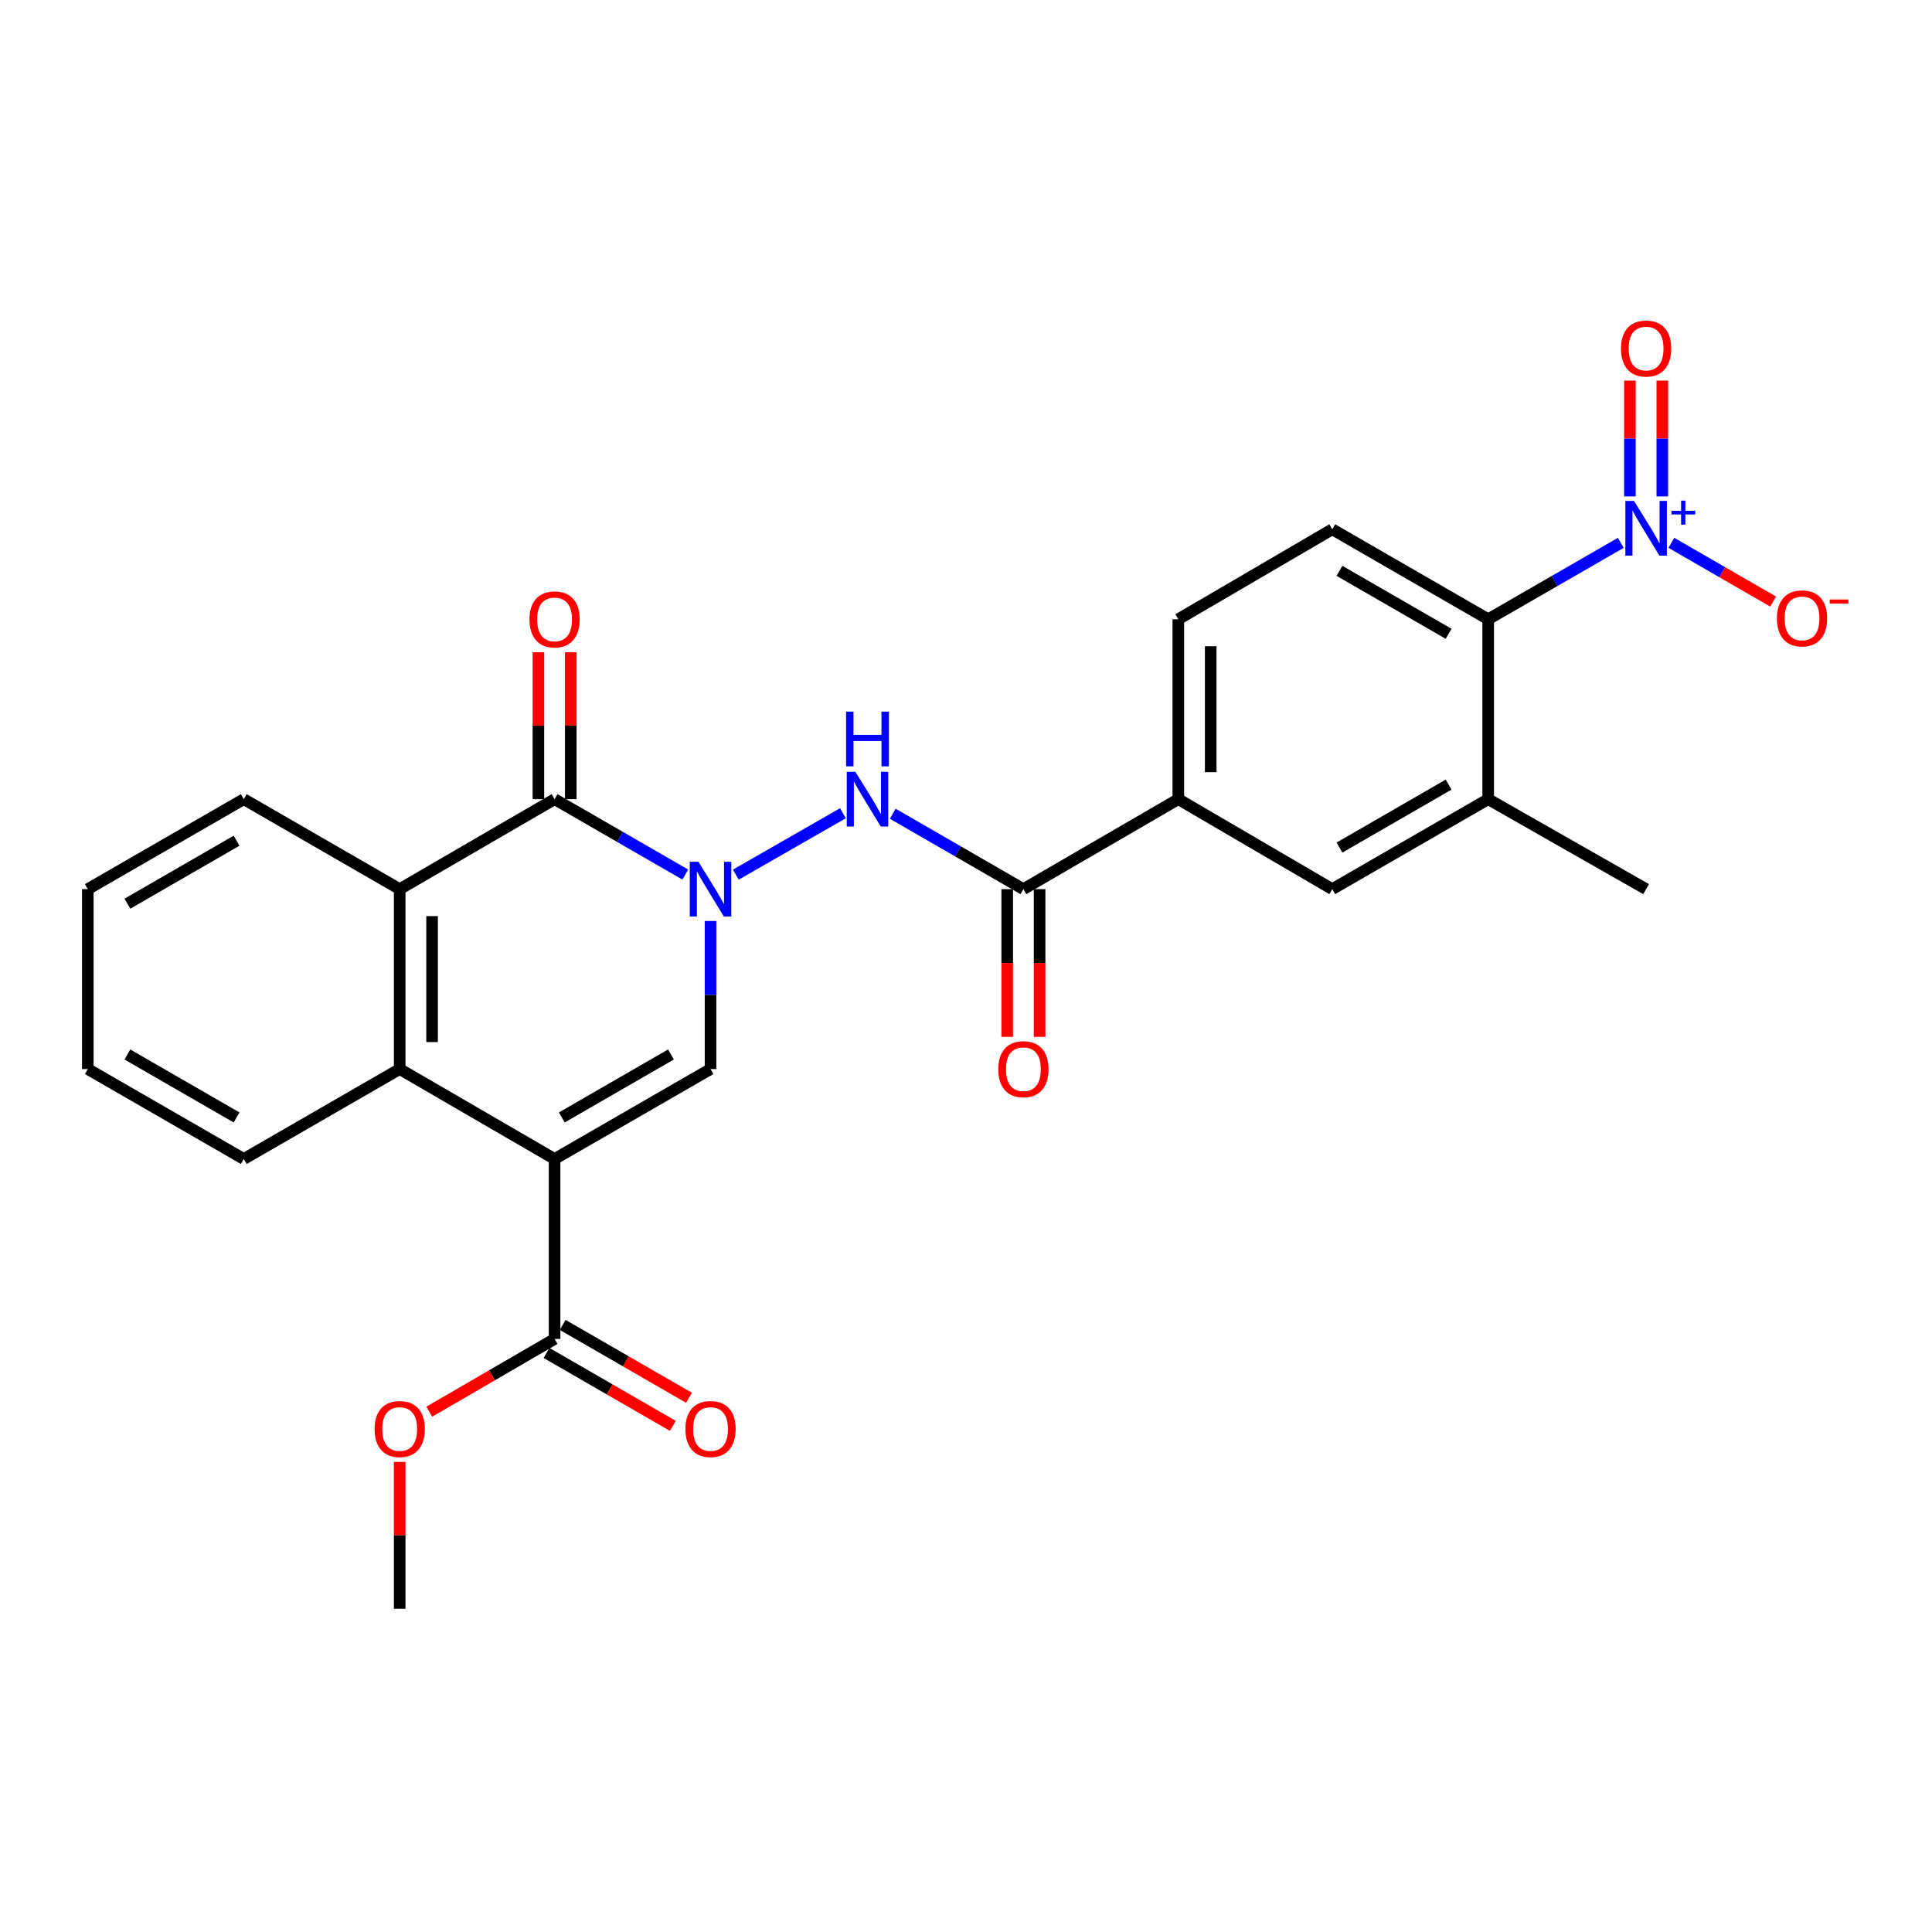 <?xml version='1.0' encoding='iso-8859-1'?>
<svg version='1.1' baseProfile='full'
              xmlns='http://www.w3.org/2000/svg'
                      xmlns:rdkit='http://www.rdkit.org/xml'
                      xmlns:xlink='http://www.w3.org/1999/xlink'
                  xml:space='preserve'
width='1000px' height='1000px' viewBox='0 0 1000 1000'>
<!-- END OF HEADER -->
<rect style='opacity:1.0;fill:#FFFFFF;stroke:none' width='1000' height='1000' x='0' y='0'> </rect>
<path class='bond-1' d='M 287.053,599.889 L 367.772,553.337' style='fill:none;fill-rule:evenodd;stroke:#000000;stroke-width:6px;stroke-linecap:butt;stroke-linejoin:miter;stroke-opacity:1' />
<path class='bond-1' d='M 290.787,578.386 L 347.29,545.799' style='fill:none;fill-rule:evenodd;stroke:#000000;stroke-width:6px;stroke-linecap:butt;stroke-linejoin:miter;stroke-opacity:1' />
<path class='bond-4' d='M 287.053,599.889 L 206.883,553.337' style='fill:none;fill-rule:evenodd;stroke:#000000;stroke-width:6px;stroke-linecap:butt;stroke-linejoin:miter;stroke-opacity:1' />
<path class='bond-8' d='M 287.053,599.889 L 287.053,693.031' style='fill:none;fill-rule:evenodd;stroke:#000000;stroke-width:6px;stroke-linecap:butt;stroke-linejoin:miter;stroke-opacity:1' />
<path class='bond-0' d='M 367.772,476.702 L 367.772,515.02' style='fill:none;fill-rule:evenodd;stroke:#0000FF;stroke-width:6px;stroke-linecap:butt;stroke-linejoin:miter;stroke-opacity:1' />
<path class='bond-0' d='M 367.772,515.02 L 367.772,553.337' style='fill:none;fill-rule:evenodd;stroke:#000000;stroke-width:6px;stroke-linecap:butt;stroke-linejoin:miter;stroke-opacity:1' />
<path class='bond-6' d='M 380.853,452.715 L 436.309,420.926' style='fill:none;fill-rule:evenodd;stroke:#0000FF;stroke-width:6px;stroke-linecap:butt;stroke-linejoin:miter;stroke-opacity:1' />
<path class='bond-27' d='M 354.703,452.673 L 320.878,433.158' style='fill:none;fill-rule:evenodd;stroke:#0000FF;stroke-width:6px;stroke-linecap:butt;stroke-linejoin:miter;stroke-opacity:1' />
<path class='bond-27' d='M 320.878,433.158 L 287.053,413.643' style='fill:none;fill-rule:evenodd;stroke:#000000;stroke-width:6px;stroke-linecap:butt;stroke-linejoin:miter;stroke-opacity:1' />
<path class='bond-2' d='M 287.053,413.643 L 206.883,460.214' style='fill:none;fill-rule:evenodd;stroke:#000000;stroke-width:6px;stroke-linecap:butt;stroke-linejoin:miter;stroke-opacity:1' />
<path class='bond-16' d='M 295.434,413.643 L 295.434,375.626' style='fill:none;fill-rule:evenodd;stroke:#000000;stroke-width:6px;stroke-linecap:butt;stroke-linejoin:miter;stroke-opacity:1' />
<path class='bond-16' d='M 295.434,375.626 L 295.434,337.608' style='fill:none;fill-rule:evenodd;stroke:#FF0000;stroke-width:6px;stroke-linecap:butt;stroke-linejoin:miter;stroke-opacity:1' />
<path class='bond-16' d='M 278.672,413.643 L 278.672,375.626' style='fill:none;fill-rule:evenodd;stroke:#000000;stroke-width:6px;stroke-linecap:butt;stroke-linejoin:miter;stroke-opacity:1' />
<path class='bond-16' d='M 278.672,375.626 L 278.672,337.608' style='fill:none;fill-rule:evenodd;stroke:#FF0000;stroke-width:6px;stroke-linecap:butt;stroke-linejoin:miter;stroke-opacity:1' />
<path class='bond-3' d='M 838.923,280.974 L 804.601,300.747' style='fill:none;fill-rule:evenodd;stroke:#0000FF;stroke-width:6px;stroke-linecap:butt;stroke-linejoin:miter;stroke-opacity:1' />
<path class='bond-3' d='M 804.601,300.747 L 770.278,320.52' style='fill:none;fill-rule:evenodd;stroke:#000000;stroke-width:6px;stroke-linecap:butt;stroke-linejoin:miter;stroke-opacity:1' />
<path class='bond-14' d='M 865.091,280.969 L 891.435,296.17' style='fill:none;fill-rule:evenodd;stroke:#0000FF;stroke-width:6px;stroke-linecap:butt;stroke-linejoin:miter;stroke-opacity:1' />
<path class='bond-14' d='M 891.435,296.17 L 917.779,311.371' style='fill:none;fill-rule:evenodd;stroke:#FF0000;stroke-width:6px;stroke-linecap:butt;stroke-linejoin:miter;stroke-opacity:1' />
<path class='bond-15' d='M 860.403,256.94 L 860.403,226.969' style='fill:none;fill-rule:evenodd;stroke:#0000FF;stroke-width:6px;stroke-linecap:butt;stroke-linejoin:miter;stroke-opacity:1' />
<path class='bond-15' d='M 860.403,226.969 L 860.403,196.999' style='fill:none;fill-rule:evenodd;stroke:#FF0000;stroke-width:6px;stroke-linecap:butt;stroke-linejoin:miter;stroke-opacity:1' />
<path class='bond-15' d='M 843.641,256.94 L 843.641,226.969' style='fill:none;fill-rule:evenodd;stroke:#0000FF;stroke-width:6px;stroke-linecap:butt;stroke-linejoin:miter;stroke-opacity:1' />
<path class='bond-15' d='M 843.641,226.969 L 843.641,196.999' style='fill:none;fill-rule:evenodd;stroke:#FF0000;stroke-width:6px;stroke-linecap:butt;stroke-linejoin:miter;stroke-opacity:1' />
<path class='bond-5' d='M 206.883,553.337 L 206.883,460.214' style='fill:none;fill-rule:evenodd;stroke:#000000;stroke-width:6px;stroke-linecap:butt;stroke-linejoin:miter;stroke-opacity:1' />
<path class='bond-5' d='M 223.646,539.369 L 223.646,474.182' style='fill:none;fill-rule:evenodd;stroke:#000000;stroke-width:6px;stroke-linecap:butt;stroke-linejoin:miter;stroke-opacity:1' />
<path class='bond-21' d='M 206.883,553.337 L 126.183,599.889' style='fill:none;fill-rule:evenodd;stroke:#000000;stroke-width:6px;stroke-linecap:butt;stroke-linejoin:miter;stroke-opacity:1' />
<path class='bond-22' d='M 206.883,460.214 L 126.183,413.643' style='fill:none;fill-rule:evenodd;stroke:#000000;stroke-width:6px;stroke-linecap:butt;stroke-linejoin:miter;stroke-opacity:1' />
<path class='bond-7' d='M 462.082,421.185 L 495.898,440.7' style='fill:none;fill-rule:evenodd;stroke:#0000FF;stroke-width:6px;stroke-linecap:butt;stroke-linejoin:miter;stroke-opacity:1' />
<path class='bond-7' d='M 495.898,440.7 L 529.713,460.214' style='fill:none;fill-rule:evenodd;stroke:#000000;stroke-width:6px;stroke-linecap:butt;stroke-linejoin:miter;stroke-opacity:1' />
<path class='bond-11' d='M 529.713,460.214 L 609.892,413.643' style='fill:none;fill-rule:evenodd;stroke:#000000;stroke-width:6px;stroke-linecap:butt;stroke-linejoin:miter;stroke-opacity:1' />
<path class='bond-17' d='M 521.332,460.214 L 521.332,498.451' style='fill:none;fill-rule:evenodd;stroke:#000000;stroke-width:6px;stroke-linecap:butt;stroke-linejoin:miter;stroke-opacity:1' />
<path class='bond-17' d='M 521.332,498.451 L 521.332,536.689' style='fill:none;fill-rule:evenodd;stroke:#FF0000;stroke-width:6px;stroke-linecap:butt;stroke-linejoin:miter;stroke-opacity:1' />
<path class='bond-17' d='M 538.094,460.214 L 538.094,498.451' style='fill:none;fill-rule:evenodd;stroke:#000000;stroke-width:6px;stroke-linecap:butt;stroke-linejoin:miter;stroke-opacity:1' />
<path class='bond-17' d='M 538.094,498.451 L 538.094,536.689' style='fill:none;fill-rule:evenodd;stroke:#FF0000;stroke-width:6px;stroke-linecap:butt;stroke-linejoin:miter;stroke-opacity:1' />
<path class='bond-19' d='M 282.866,700.291 L 315.561,719.147' style='fill:none;fill-rule:evenodd;stroke:#000000;stroke-width:6px;stroke-linecap:butt;stroke-linejoin:miter;stroke-opacity:1' />
<path class='bond-19' d='M 315.561,719.147 L 348.256,738.003' style='fill:none;fill-rule:evenodd;stroke:#FF0000;stroke-width:6px;stroke-linecap:butt;stroke-linejoin:miter;stroke-opacity:1' />
<path class='bond-19' d='M 291.24,685.771 L 323.935,704.627' style='fill:none;fill-rule:evenodd;stroke:#000000;stroke-width:6px;stroke-linecap:butt;stroke-linejoin:miter;stroke-opacity:1' />
<path class='bond-19' d='M 323.935,704.627 L 356.63,723.482' style='fill:none;fill-rule:evenodd;stroke:#FF0000;stroke-width:6px;stroke-linecap:butt;stroke-linejoin:miter;stroke-opacity:1' />
<path class='bond-20' d='M 287.053,693.031 L 254.627,711.86' style='fill:none;fill-rule:evenodd;stroke:#000000;stroke-width:6px;stroke-linecap:butt;stroke-linejoin:miter;stroke-opacity:1' />
<path class='bond-20' d='M 254.627,711.86 L 222.201,730.689' style='fill:none;fill-rule:evenodd;stroke:#FF0000;stroke-width:6px;stroke-linecap:butt;stroke-linejoin:miter;stroke-opacity:1' />
<path class='bond-9' d='M 770.278,320.52 L 689.578,273.958' style='fill:none;fill-rule:evenodd;stroke:#000000;stroke-width:6px;stroke-linecap:butt;stroke-linejoin:miter;stroke-opacity:1' />
<path class='bond-9' d='M 749.796,328.055 L 693.306,295.461' style='fill:none;fill-rule:evenodd;stroke:#000000;stroke-width:6px;stroke-linecap:butt;stroke-linejoin:miter;stroke-opacity:1' />
<path class='bond-29' d='M 770.278,320.52 L 770.278,413.643' style='fill:none;fill-rule:evenodd;stroke:#000000;stroke-width:6px;stroke-linecap:butt;stroke-linejoin:miter;stroke-opacity:1' />
<path class='bond-10' d='M 770.278,413.643 L 689.578,460.214' style='fill:none;fill-rule:evenodd;stroke:#000000;stroke-width:6px;stroke-linecap:butt;stroke-linejoin:miter;stroke-opacity:1' />
<path class='bond-10' d='M 749.795,406.111 L 693.305,438.71' style='fill:none;fill-rule:evenodd;stroke:#000000;stroke-width:6px;stroke-linecap:butt;stroke-linejoin:miter;stroke-opacity:1' />
<path class='bond-23' d='M 770.278,413.643 L 852.022,460.214' style='fill:none;fill-rule:evenodd;stroke:#000000;stroke-width:6px;stroke-linecap:butt;stroke-linejoin:miter;stroke-opacity:1' />
<path class='bond-12' d='M 609.892,413.643 L 689.578,460.214' style='fill:none;fill-rule:evenodd;stroke:#000000;stroke-width:6px;stroke-linecap:butt;stroke-linejoin:miter;stroke-opacity:1' />
<path class='bond-18' d='M 609.892,413.643 L 609.892,320.52' style='fill:none;fill-rule:evenodd;stroke:#000000;stroke-width:6px;stroke-linecap:butt;stroke-linejoin:miter;stroke-opacity:1' />
<path class='bond-18' d='M 626.655,399.675 L 626.655,334.488' style='fill:none;fill-rule:evenodd;stroke:#000000;stroke-width:6px;stroke-linecap:butt;stroke-linejoin:miter;stroke-opacity:1' />
<path class='bond-13' d='M 689.578,273.958 L 609.892,320.52' style='fill:none;fill-rule:evenodd;stroke:#000000;stroke-width:6px;stroke-linecap:butt;stroke-linejoin:miter;stroke-opacity:1' />
<path class='bond-24' d='M 206.883,756.671 L 206.883,794.679' style='fill:none;fill-rule:evenodd;stroke:#FF0000;stroke-width:6px;stroke-linecap:butt;stroke-linejoin:miter;stroke-opacity:1' />
<path class='bond-24' d='M 206.883,794.679 L 206.883,832.688' style='fill:none;fill-rule:evenodd;stroke:#000000;stroke-width:6px;stroke-linecap:butt;stroke-linejoin:miter;stroke-opacity:1' />
<path class='bond-26' d='M 126.183,599.889 L 45.455,553.337' style='fill:none;fill-rule:evenodd;stroke:#000000;stroke-width:6px;stroke-linecap:butt;stroke-linejoin:miter;stroke-opacity:1' />
<path class='bond-26' d='M 122.447,578.386 L 65.937,545.799' style='fill:none;fill-rule:evenodd;stroke:#000000;stroke-width:6px;stroke-linecap:butt;stroke-linejoin:miter;stroke-opacity:1' />
<path class='bond-28' d='M 126.183,413.643 L 45.455,460.214' style='fill:none;fill-rule:evenodd;stroke:#000000;stroke-width:6px;stroke-linecap:butt;stroke-linejoin:miter;stroke-opacity:1' />
<path class='bond-28' d='M 122.45,435.148 L 65.94,467.748' style='fill:none;fill-rule:evenodd;stroke:#000000;stroke-width:6px;stroke-linecap:butt;stroke-linejoin:miter;stroke-opacity:1' />
<path class='bond-25' d='M 45.455,460.214 L 45.455,553.337' style='fill:none;fill-rule:evenodd;stroke:#000000;stroke-width:6px;stroke-linecap:butt;stroke-linejoin:miter;stroke-opacity:1' />
<path  class='atom-1' d='M 361.512 446.054
L 370.792 461.054
Q 371.712 462.534, 373.192 465.214
Q 374.672 467.894, 374.752 468.054
L 374.752 446.054
L 378.512 446.054
L 378.512 474.374
L 374.632 474.374
L 364.672 457.974
Q 363.512 456.054, 362.272 453.854
Q 361.072 451.654, 360.712 450.974
L 360.712 474.374
L 357.032 474.374
L 357.032 446.054
L 361.512 446.054
' fill='#0000FF'/>
<path  class='atom-4' d='M 845.762 259.268
L 855.042 274.268
Q 855.962 275.748, 857.442 278.428
Q 858.922 281.108, 859.002 281.268
L 859.002 259.268
L 862.762 259.268
L 862.762 287.588
L 858.882 287.588
L 848.922 271.188
Q 847.762 269.268, 846.522 267.068
Q 845.322 264.868, 844.962 264.188
L 844.962 287.588
L 841.282 287.588
L 841.282 259.268
L 845.762 259.268
' fill='#0000FF'/>
<path  class='atom-4' d='M 865.138 264.372
L 870.127 264.372
L 870.127 259.119
L 872.345 259.119
L 872.345 264.372
L 877.467 264.372
L 877.467 266.273
L 872.345 266.273
L 872.345 271.553
L 870.127 271.553
L 870.127 266.273
L 865.138 266.273
L 865.138 264.372
' fill='#0000FF'/>
<path  class='atom-7' d='M 442.753 399.483
L 452.033 414.483
Q 452.953 415.963, 454.433 418.643
Q 455.913 421.323, 455.993 421.483
L 455.993 399.483
L 459.753 399.483
L 459.753 427.803
L 455.873 427.803
L 445.913 411.403
Q 444.753 409.483, 443.513 407.283
Q 442.313 405.083, 441.953 404.403
L 441.953 427.803
L 438.273 427.803
L 438.273 399.483
L 442.753 399.483
' fill='#0000FF'/>
<path  class='atom-7' d='M 437.933 368.331
L 441.773 368.331
L 441.773 380.371
L 456.253 380.371
L 456.253 368.331
L 460.093 368.331
L 460.093 396.651
L 456.253 396.651
L 456.253 383.571
L 441.773 383.571
L 441.773 396.651
L 437.933 396.651
L 437.933 368.331
' fill='#0000FF'/>
<path  class='atom-15' d='M 919.732 320.078
Q 919.732 313.278, 923.092 309.478
Q 926.452 305.678, 932.732 305.678
Q 939.012 305.678, 942.372 309.478
Q 945.732 313.278, 945.732 320.078
Q 945.732 326.958, 942.332 330.878
Q 938.932 334.758, 932.732 334.758
Q 926.492 334.758, 923.092 330.878
Q 919.732 326.998, 919.732 320.078
M 932.732 331.558
Q 937.052 331.558, 939.372 328.678
Q 941.732 325.758, 941.732 320.078
Q 941.732 314.518, 939.372 311.718
Q 937.052 308.878, 932.732 308.878
Q 928.412 308.878, 926.052 311.678
Q 923.732 314.478, 923.732 320.078
Q 923.732 325.798, 926.052 328.678
Q 928.412 331.558, 932.732 331.558
' fill='#FF0000'/>
<path  class='atom-15' d='M 947.052 310.301
L 956.74 310.301
L 956.74 312.413
L 947.052 312.413
L 947.052 310.301
' fill='#FF0000'/>
<path  class='atom-16' d='M 839.022 180.403
Q 839.022 173.603, 842.382 169.803
Q 845.742 166.003, 852.022 166.003
Q 858.302 166.003, 861.662 169.803
Q 865.022 173.603, 865.022 180.403
Q 865.022 187.283, 861.622 191.203
Q 858.222 195.083, 852.022 195.083
Q 845.782 195.083, 842.382 191.203
Q 839.022 187.323, 839.022 180.403
M 852.022 191.883
Q 856.342 191.883, 858.662 189.003
Q 861.022 186.083, 861.022 180.403
Q 861.022 174.843, 858.662 172.043
Q 856.342 169.203, 852.022 169.203
Q 847.702 169.203, 845.342 172.003
Q 843.022 174.803, 843.022 180.403
Q 843.022 186.123, 845.342 189.003
Q 847.702 191.883, 852.022 191.883
' fill='#FF0000'/>
<path  class='atom-17' d='M 274.053 320.6
Q 274.053 313.8, 277.413 310
Q 280.773 306.2, 287.053 306.2
Q 293.333 306.2, 296.693 310
Q 300.053 313.8, 300.053 320.6
Q 300.053 327.48, 296.653 331.4
Q 293.253 335.28, 287.053 335.28
Q 280.813 335.28, 277.413 331.4
Q 274.053 327.52, 274.053 320.6
M 287.053 332.08
Q 291.373 332.08, 293.693 329.2
Q 296.053 326.28, 296.053 320.6
Q 296.053 315.04, 293.693 312.24
Q 291.373 309.4, 287.053 309.4
Q 282.733 309.4, 280.373 312.2
Q 278.053 315, 278.053 320.6
Q 278.053 326.32, 280.373 329.2
Q 282.733 332.08, 287.053 332.08
' fill='#FF0000'/>
<path  class='atom-18' d='M 516.713 553.417
Q 516.713 546.617, 520.073 542.817
Q 523.433 539.017, 529.713 539.017
Q 535.993 539.017, 539.353 542.817
Q 542.713 546.617, 542.713 553.417
Q 542.713 560.297, 539.313 564.217
Q 535.913 568.097, 529.713 568.097
Q 523.473 568.097, 520.073 564.217
Q 516.713 560.337, 516.713 553.417
M 529.713 564.897
Q 534.033 564.897, 536.353 562.017
Q 538.713 559.097, 538.713 553.417
Q 538.713 547.857, 536.353 545.057
Q 534.033 542.217, 529.713 542.217
Q 525.393 542.217, 523.033 545.017
Q 520.713 547.817, 520.713 553.417
Q 520.713 559.137, 523.033 562.017
Q 525.393 564.897, 529.713 564.897
' fill='#FF0000'/>
<path  class='atom-20' d='M 354.772 739.663
Q 354.772 732.863, 358.132 729.063
Q 361.492 725.263, 367.772 725.263
Q 374.052 725.263, 377.412 729.063
Q 380.772 732.863, 380.772 739.663
Q 380.772 746.543, 377.372 750.463
Q 373.972 754.343, 367.772 754.343
Q 361.532 754.343, 358.132 750.463
Q 354.772 746.583, 354.772 739.663
M 367.772 751.143
Q 372.092 751.143, 374.412 748.263
Q 376.772 745.343, 376.772 739.663
Q 376.772 734.103, 374.412 731.303
Q 372.092 728.463, 367.772 728.463
Q 363.452 728.463, 361.092 731.263
Q 358.772 734.063, 358.772 739.663
Q 358.772 745.383, 361.092 748.263
Q 363.452 751.143, 367.772 751.143
' fill='#FF0000'/>
<path  class='atom-21' d='M 193.883 739.663
Q 193.883 732.863, 197.243 729.063
Q 200.603 725.263, 206.883 725.263
Q 213.163 725.263, 216.523 729.063
Q 219.883 732.863, 219.883 739.663
Q 219.883 746.543, 216.483 750.463
Q 213.083 754.343, 206.883 754.343
Q 200.643 754.343, 197.243 750.463
Q 193.883 746.583, 193.883 739.663
M 206.883 751.143
Q 211.203 751.143, 213.523 748.263
Q 215.883 745.343, 215.883 739.663
Q 215.883 734.103, 213.523 731.303
Q 211.203 728.463, 206.883 728.463
Q 202.563 728.463, 200.203 731.263
Q 197.883 734.063, 197.883 739.663
Q 197.883 745.383, 200.203 748.263
Q 202.563 751.143, 206.883 751.143
' fill='#FF0000'/>
</svg>
